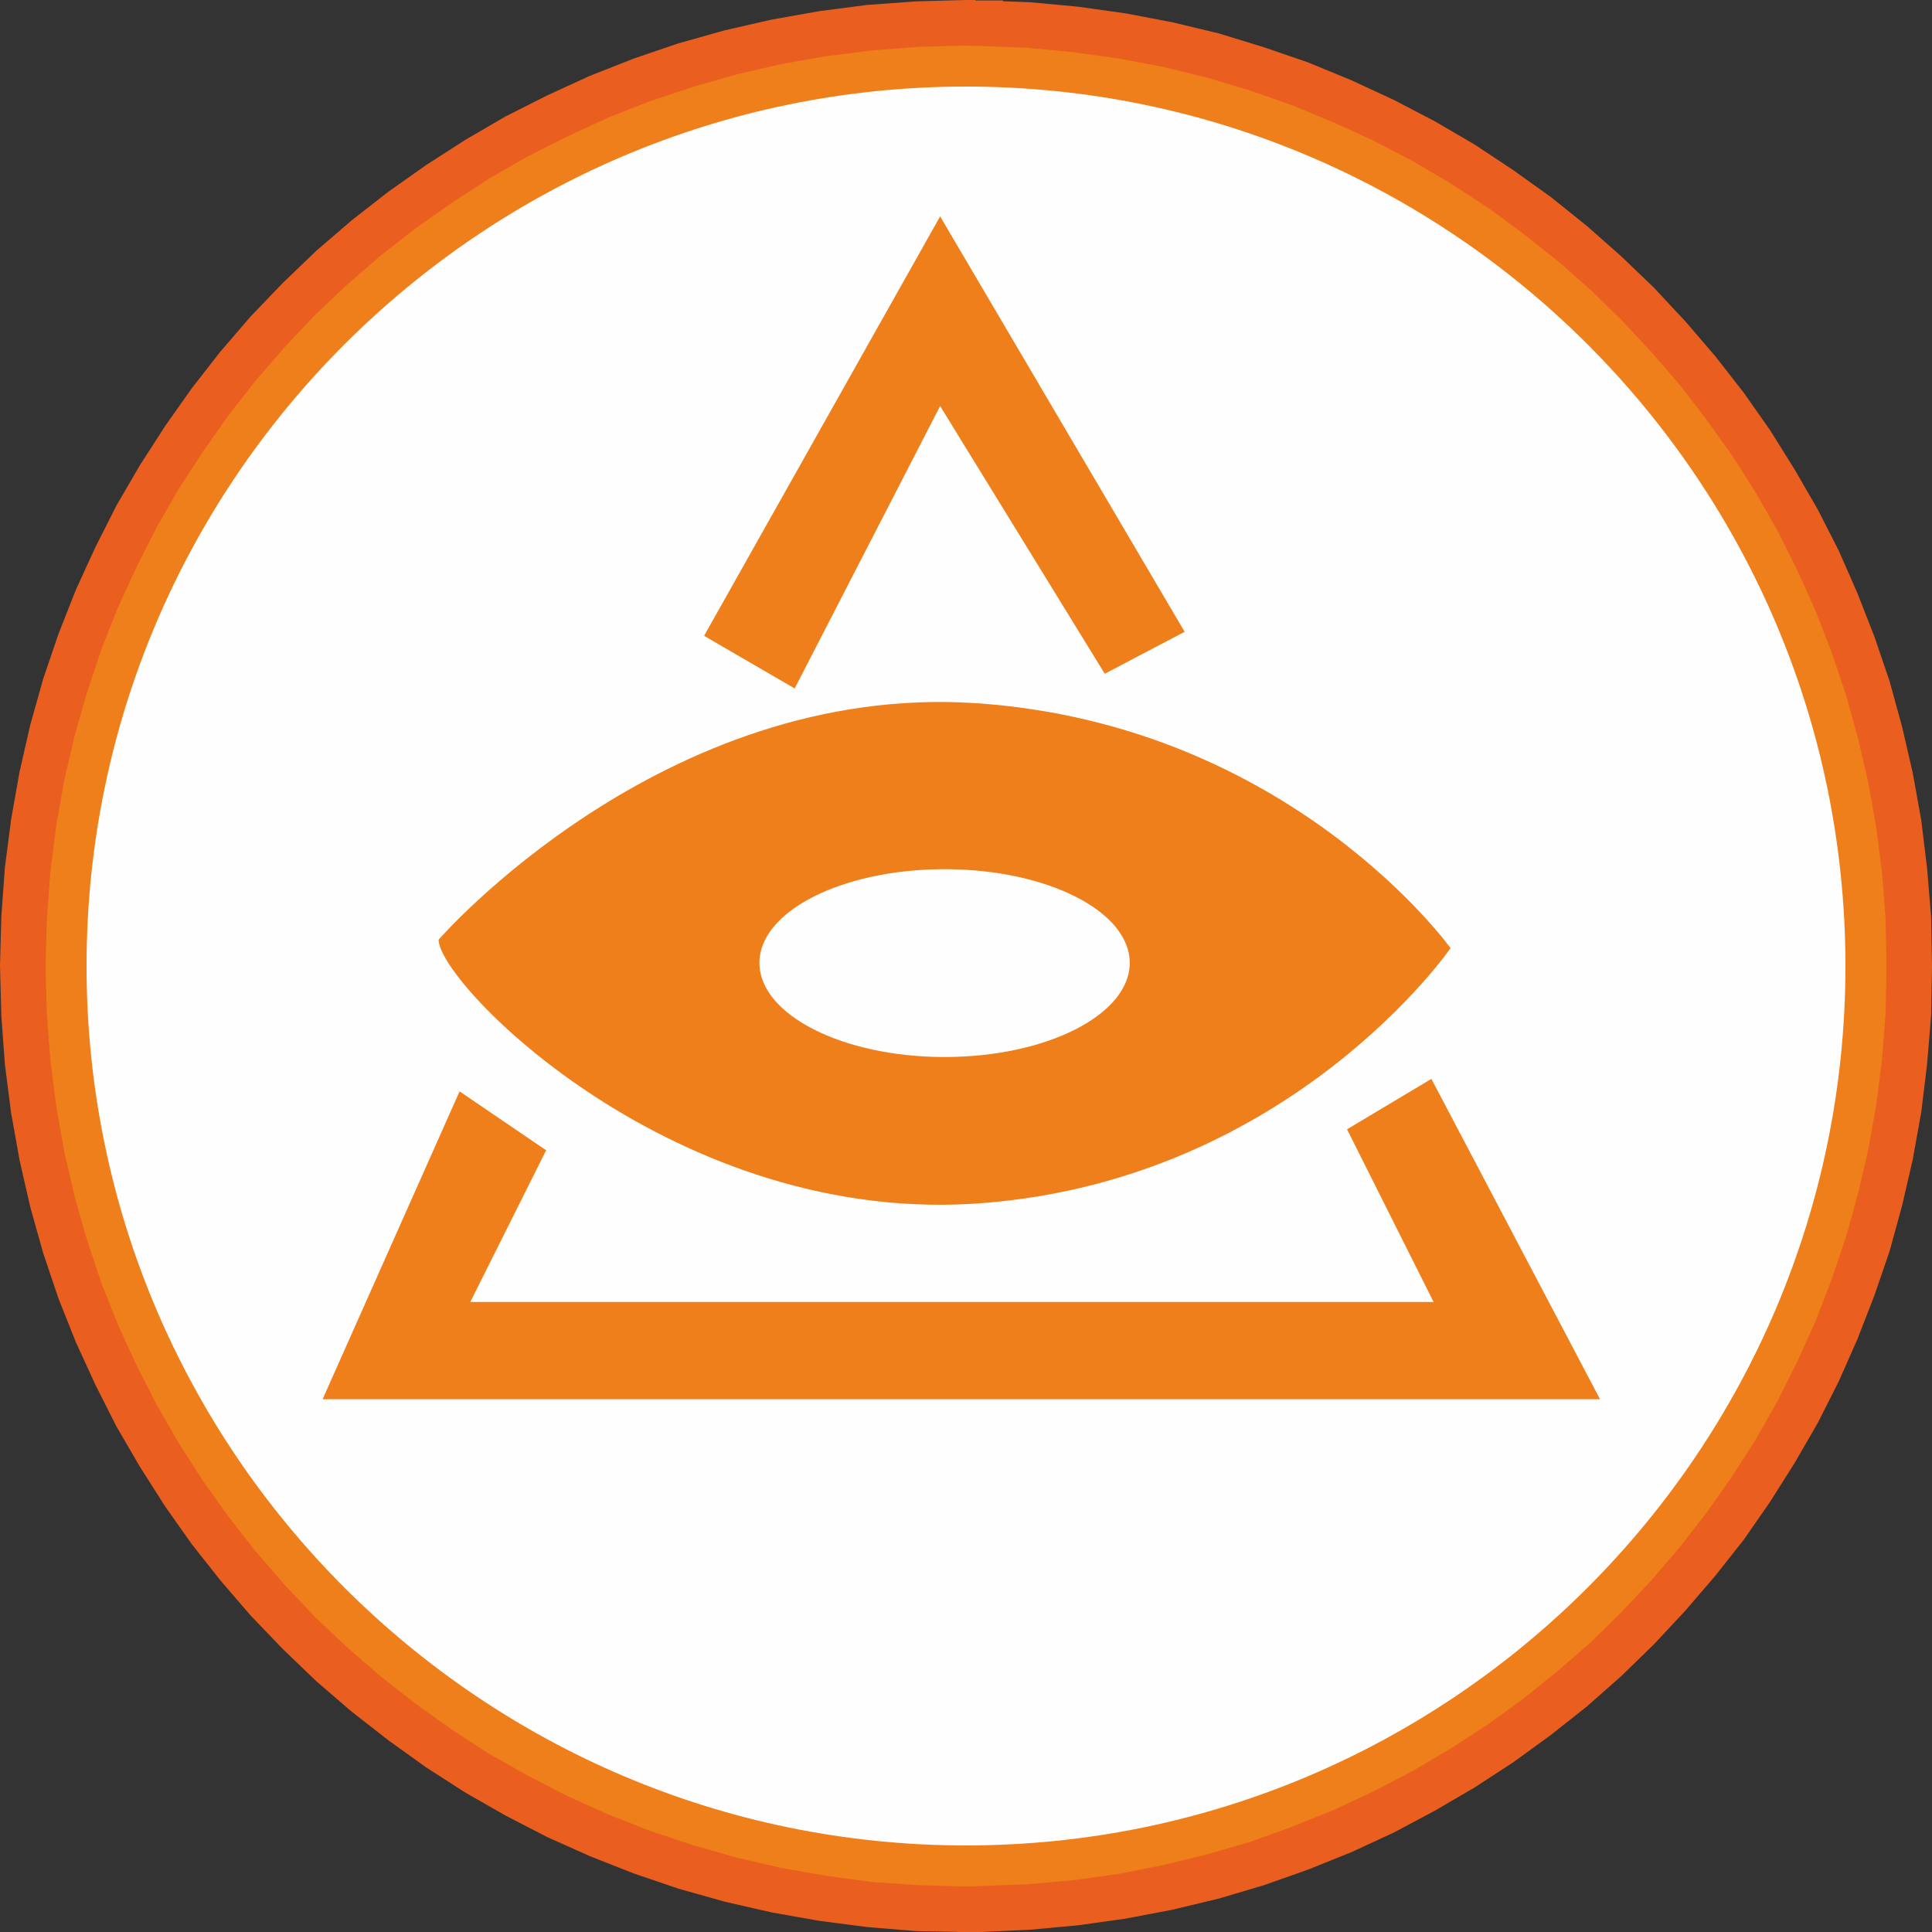 <?xml version="1.0" encoding="UTF-8"?>
<!DOCTYPE svg PUBLIC "-//W3C//DTD SVG 1.1//EN" "http://www.w3.org/Graphics/SVG/1.1/DTD/svg11.dtd">
<!-- Creator: CorelDRAW -->
<svg xmlns="http://www.w3.org/2000/svg" xml:space="preserve" width="179px" height="179px" version="1.1" style="shape-rendering:geometricPrecision; text-rendering:geometricPrecision; image-rendering:optimizeQuality; fill-rule:evenodd; clip-rule:evenodd"
viewBox="0 0 43.3 43.3"
 xmlns:xlink="http://www.w3.org/1999/xlink"
 xmlns:xodm="http://www.corel.com/coreldraw/odm/2003">
 <rect x="0" y="0" width="43.3" height="43.3" fill="#333333" stroke="none"/>
 <defs>
  <style type="text/css">
   <![CDATA[
    .fil3 {fill:#EF7F1A}
    .fil2 {fill:#FEFEFE;fill-rule:nonzero}
    .fil0 {fill:#EF7F1A;fill-rule:nonzero}
    .fil1 {fill:#EA5F20;fill-rule:nonzero}
   ]]>
  </style>
 </defs>
 <g id="Layer_x0020_1">
  <g>
   <path class="fil0" d="M21.65 0.51c-11.67,0 -21.14,9.47 -21.14,21.14 0,11.68 9.47,21.14 21.14,21.14 0.11,0 0.21,0 0.32,-0.01l0 0c11.53,-0.17 20.82,-9.56 20.82,-21.13 0,-11.57 -9.29,-20.96 -20.82,-21.13l0 0c-0.11,0 -0.21,-0.01 -0.32,-0.01z"/>
   <path id="_1" class="fil1" d="M1.02 21.65l-1.02 0 0 0 0.03 -1.11 0.08 -1.1 0.14 -1.08 0.19 -1.07 0.24 -1.05 0.29 -1.03 0.34 -1 0.39 -0.99 0.44 -0.96 0.47 -0.93 0.53 -0.91 0.56 -0.87 0.6 -0.85 0.64 -0.82 0.68 -0.79 0.72 -0.75 0.75 -0.72 0.79 -0.68 0.82 -0.64 0.85 -0.6 0.87 -0.56 0.91 -0.53 0.93 -0.47 0.96 -0.44 0.99 -0.39 1 -0.34 1.03 -0.29 1.05 -0.24 1.07 -0.19 1.08 -0.14 1.1 -0.08 1.11 -0.03 0 1.02 -1.06 0.03 -1.05 0.08 -1.03 0.13 -1.02 0.18 -0.99 0.23 -0.98 0.28 -0.96 0.32 -0.94 0.37 -0.91 0.42 -0.89 0.45 -0.87 0.5 -0.83 0.54 -0.81 0.57 -0.78 0.61 -0.75 0.65 -0.72 0.68 -0.68 0.72 -0.65 0.75 -0.61 0.78 -0.57 0.81 -0.54 0.83 -0.5 0.87 -0.45 0.89 -0.42 0.91 -0.37 0.94 -0.32 0.96 -0.28 0.98 -0.23 0.99 -0.18 1.02 -0.13 1.03 -0.08 1.05 -0.03 1.06 0 0zm20.63 20.63l0 1.02 0 0 -1.11 -0.02 -1.1 -0.09 -1.08 -0.14 -1.07 -0.19 -1.05 -0.24 -1.03 -0.29 -1 -0.34 -0.99 -0.39 -0.96 -0.43 -0.93 -0.48 -0.91 -0.52 -0.87 -0.56 -0.85 -0.61 -0.82 -0.64 -0.79 -0.68 -0.75 -0.72 -0.72 -0.75 -0.68 -0.79 -0.64 -0.81 -0.6 -0.85 -0.56 -0.88 -0.53 -0.91 -0.47 -0.93 -0.44 -0.96 -0.39 -0.98 -0.34 -1.01 -0.29 -1.03 -0.24 -1.05 -0.19 -1.06 -0.14 -1.09 -0.08 -1.09 -0.03 -1.12 1.02 0 0.03 1.06 0.08 1.05 0.13 1.03 0.18 1.02 0.23 1 0.28 0.98 0.32 0.96 0.37 0.93 0.42 0.92 0.45 0.88 0.5 0.87 0.54 0.84 0.57 0.8 0.61 0.78 0.65 0.75 0.68 0.72 0.72 0.68 0.75 0.65 0.78 0.61 0.81 0.58 0.83 0.54 0.87 0.49 0.89 0.46 0.91 0.41 0.94 0.37 0.96 0.32 0.98 0.28 0.99 0.23 1.02 0.18 1.03 0.14 1.05 0.07 1.06 0.03 0 0zm0.83 0.5l-1.02 0 0.52 0.51 -0.01 0.01 -0.02 0 -0.02 0 -0.02 0 -0.02 0 -0.02 0 -0.02 0 -0.02 0 -0.02 0 -0.02 0 -0.02 0 -0.02 0 -0.03 0 -0.02 0 -0.02 0 -0.03 0 0 -1.02 0.02 0 0.01 0 0.02 0 0.02 0 0.02 0 0.01 0 0.02 0 0.02 0 0.02 0 0.02 0 0.02 0 0.02 0 0.02 -0.01 0.03 0 0.02 0 0.02 0 0.52 0.51zm-0.52 -0.51l0.52 -0.01 0 0.52 -0.52 -0.51zm-0.5 0.51l0 0 1.02 0 0 0 -0.5 0.52 -0.52 -0.52zm0.52 0.52l-0.52 0 0 -0.52 0.52 0.52zm20.3 -21.65l1.02 0 0 0 -0.02 1.11 -0.09 1.09 -0.13 1.07 -0.19 1.06 -0.24 1.04 -0.28 1.02 -0.34 0.99 -0.38 0.98 -0.42 0.95 -0.47 0.93 -0.52 0.9 -0.55 0.87 -0.59 0.85 -0.64 0.81 -0.67 0.78 -0.7 0.75 -0.74 0.72 -0.77 0.68 -0.81 0.64 -0.84 0.61 -0.86 0.56 -0.89 0.52 -0.92 0.49 -0.95 0.44 -0.97 0.39 -0.99 0.35 -1.01 0.3 -1.04 0.25 -1.05 0.2 -1.07 0.15 -1.08 0.1 -1.1 0.05 -0.02 -1.03 1.05 -0.04 1.04 -0.09 1.01 -0.14 1.01 -0.2 0.98 -0.24 0.97 -0.28 0.94 -0.34 0.92 -0.37 0.9 -0.42 0.88 -0.46 0.85 -0.5 0.83 -0.54 0.79 -0.57 0.77 -0.62 0.74 -0.64 0.7 -0.69 0.67 -0.71 0.64 -0.75 0.6 -0.77 0.57 -0.81 0.53 -0.83 0.49 -0.86 0.44 -0.88 0.41 -0.91 0.36 -0.93 0.32 -0.95 0.27 -0.97 0.23 -0.99 0.18 -1 0.13 -1.03 0.08 -1.03 0.02 -1.06 0 0zm-20.82 -21.13l1.02 0 -0.5 -0.51 1.1 0.04 1.08 0.1 1.07 0.15 1.05 0.2 1.04 0.25 1.01 0.31 0.99 0.34 0.97 0.4 0.95 0.44 0.92 0.48 0.89 0.52 0.86 0.57 0.84 0.6 0.81 0.65 0.77 0.68 0.74 0.71 0.7 0.75 0.67 0.78 0.64 0.82 0.59 0.84 0.55 0.88 0.52 0.9 0.47 0.92 0.42 0.96 0.38 0.97 0.34 1 0.28 1.02 0.24 1.04 0.19 1.06 0.13 1.07 0.09 1.09 0.02 1.1 -1.02 0 -0.02 -1.05 -0.08 -1.04 -0.13 -1.02 -0.18 -1.01 -0.23 -0.99 -0.27 -0.97 -0.32 -0.95 -0.36 -0.93 -0.41 -0.91 -0.44 -0.88 -0.49 -0.86 -0.53 -0.83 -0.57 -0.8 -0.6 -0.78 -0.64 -0.74 -0.67 -0.72 -0.7 -0.68 -0.74 -0.65 -0.77 -0.61 -0.79 -0.58 -0.83 -0.54 -0.85 -0.5 -0.88 -0.46 -0.9 -0.41 -0.92 -0.38 -0.94 -0.33 -0.97 -0.29 -0.98 -0.24 -1.01 -0.19 -1.01 -0.14 -1.04 -0.1 -1.05 -0.04 -0.5 -0.51zm0.5 0.51l-0.5 -0.01 0 -0.5 0.5 0.51zm0.52 -0.51l0 0 -1.02 0 0 0 0.52 -0.51 0.5 0.51zm-0.5 -0.51l0.5 0 0 0.51 -0.5 -0.51zm-0.33 1.01l0 -1.02 0 0 0.03 0 0.02 0 0.02 0 0.03 0 0.02 0 0.02 0 0.02 0 0.02 0 0.02 0 0.02 0.01 0.02 0 0.02 0 0.02 0 0.02 0 0.01 0 0.02 0 -0.02 1.02 -0.02 0 -0.02 0 -0.02 0 -0.02 0 -0.02 0 -0.03 0 -0.02 0 -0.02 0 -0.02 -0.01 -0.01 0 -0.02 0 -0.02 0 -0.02 0 -0.02 0 -0.01 0 -0.02 0 0 0z"/>
  </g>
  <path class="fil2" d="M21.65 41.36c-10.87,0 -19.71,-8.84 -19.71,-19.71 0,-10.87 8.84,-19.71 19.71,-19.71 10.87,0 19.71,8.84 19.71,19.71 0,10.87 -8.84,19.71 -19.71,19.71z"/>
  <g id="_2055964977552">
   <polygon class="fil3" points="21.07,9.1 17.81,15.43 15.78,14.25 21.07,4.85 26.55,14.16 24.76,15.1 "/>
   <polygon class="fil3" points="10.3,24.46 12.24,25.78 10.54,29.18 32.13,29.18 30.19,25.31 32.08,24.18 35.86,31.36 7.23,31.36 "/>
   <path class="fil3" d="M9.83 21.06c0,0 5.01,-5.77 12.05,-5.3 7.04,0.48 10.63,5.49 10.63,5.49 0,0 -3.55,5.15 -10.44,5.71 -6.9,0.57 -12.24,-4.91 -12.24,-5.9zm11.34 -1.58c2.29,0 4.15,0.94 4.15,2.1 0,1.16 -1.86,2.11 -4.15,2.11 -2.29,0 -4.15,-0.95 -4.15,-2.11 0,-1.16 1.86,-2.1 4.15,-2.1z"/>
  </g>
 </g>
</svg>
